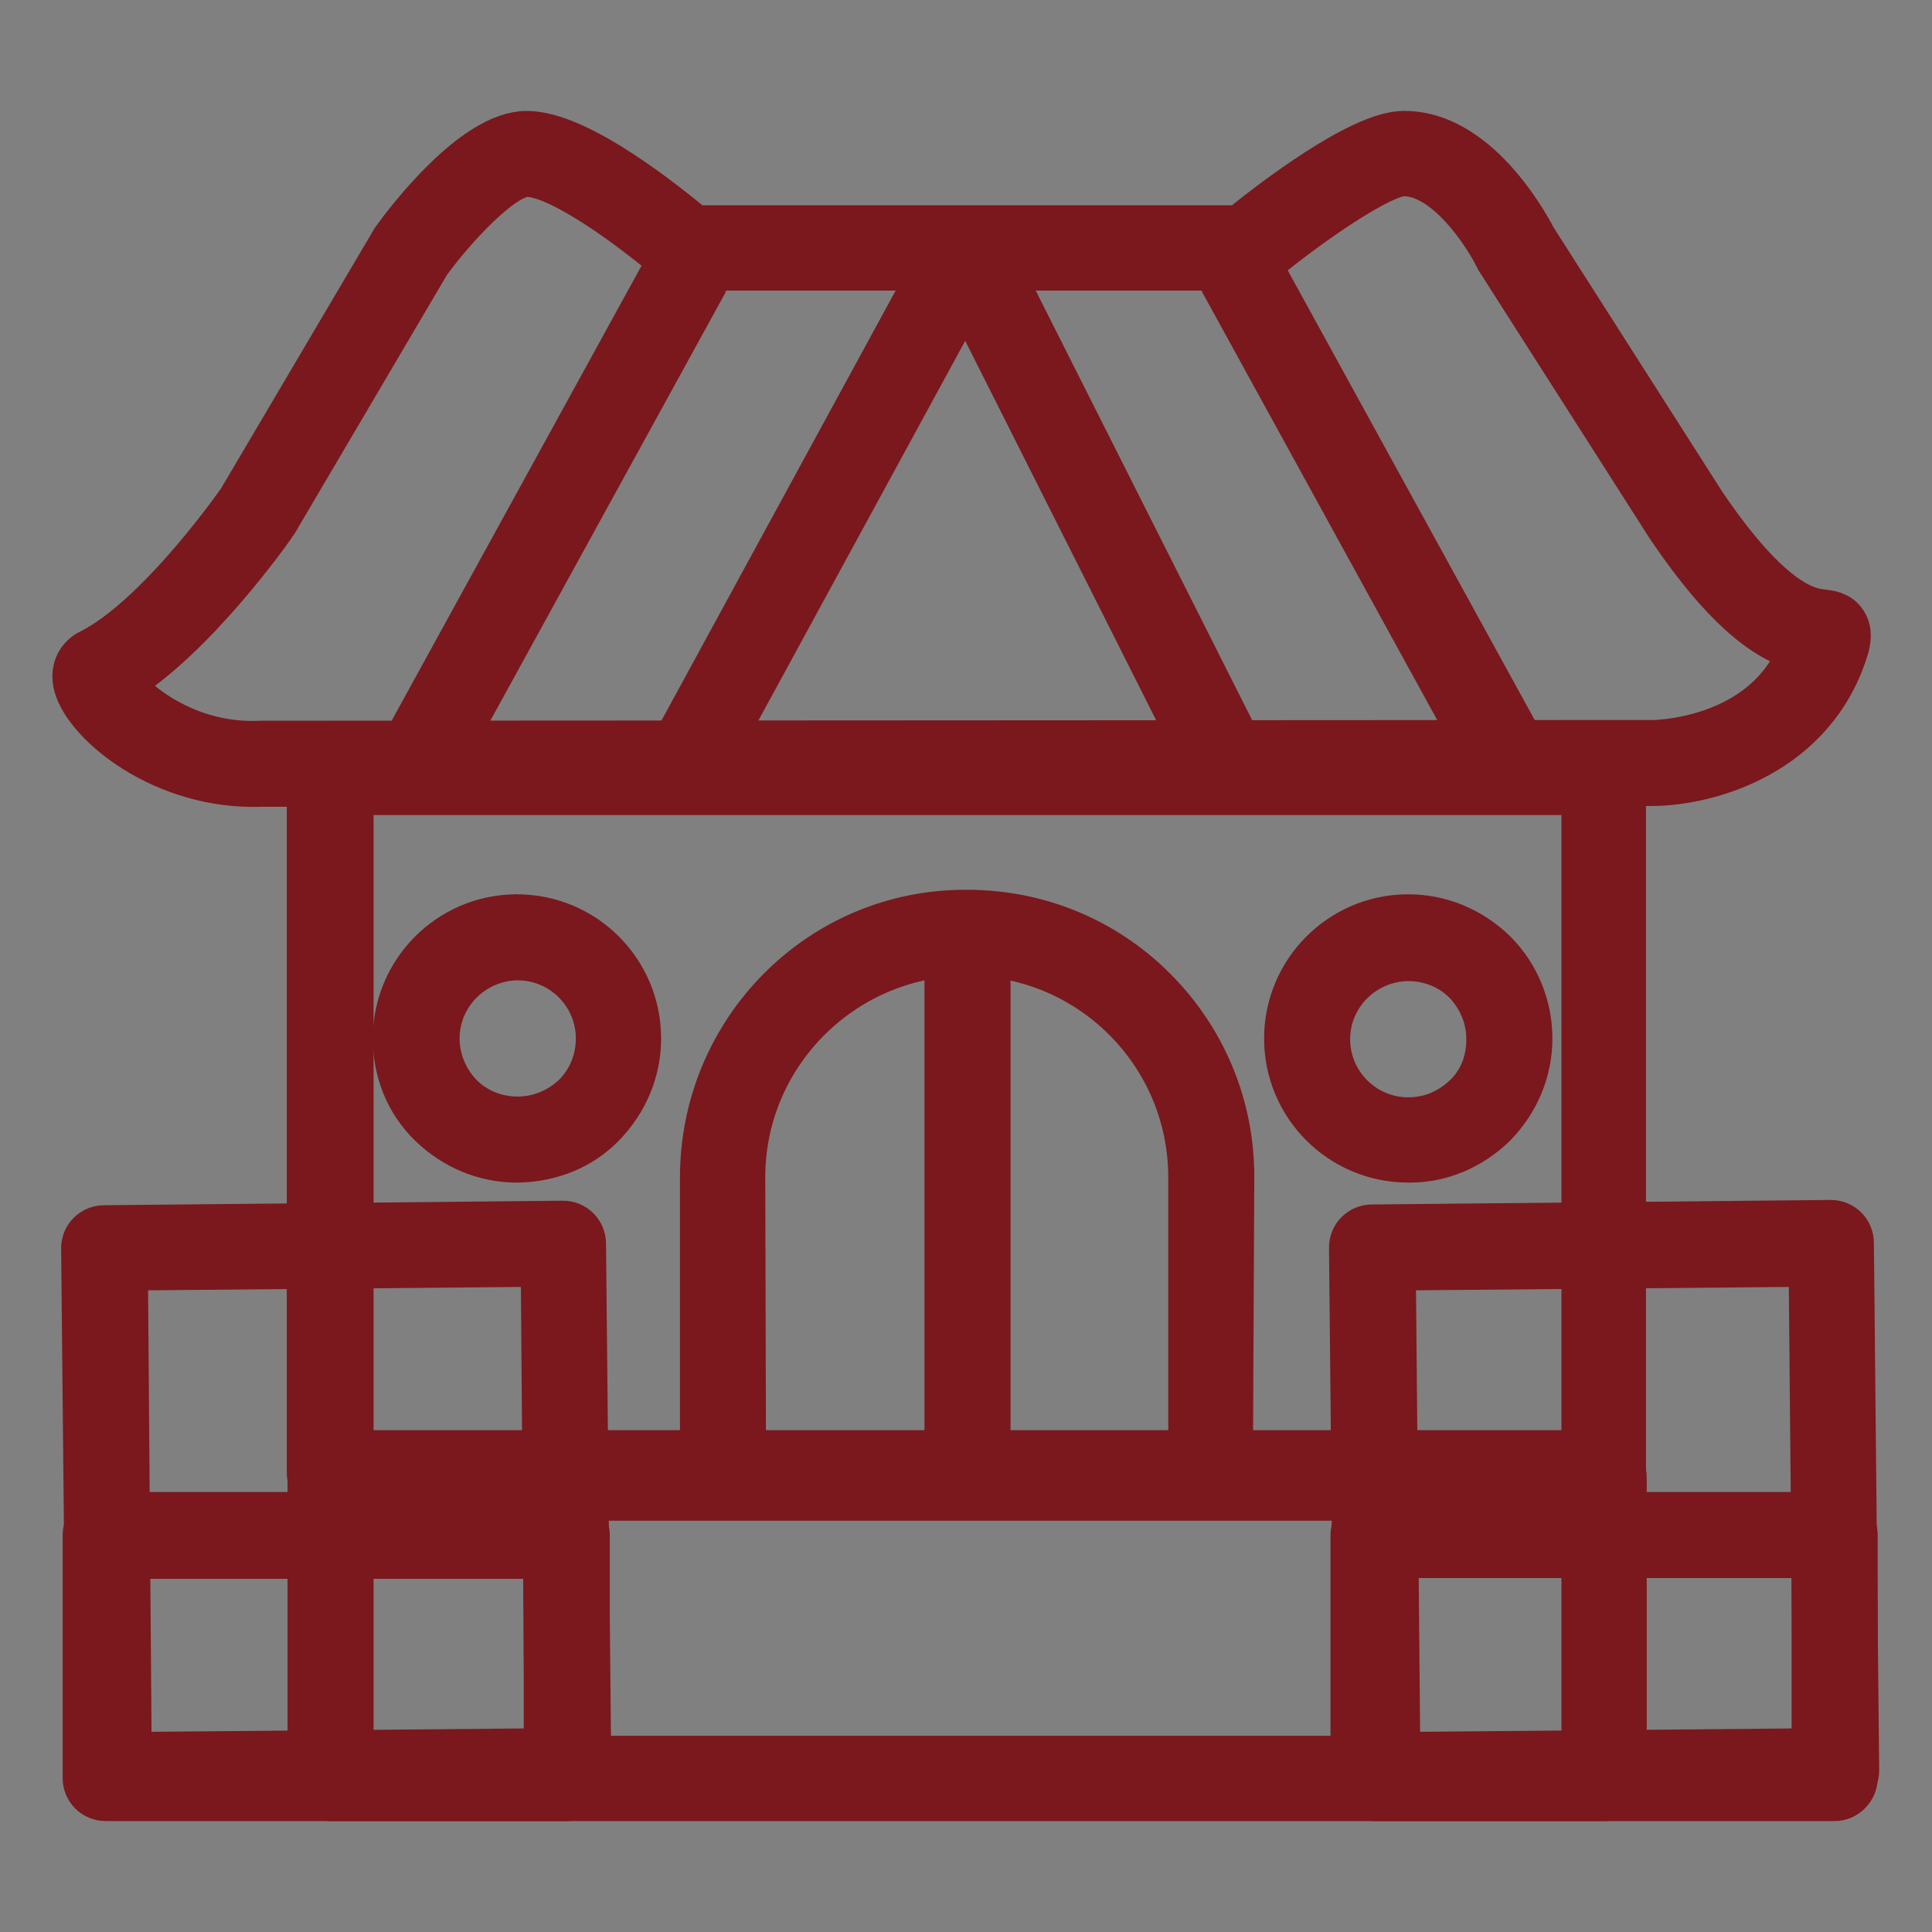 <?xml version="1.0" encoding="utf-8"?>
<!-- Svg Vector Icons : http://www.onlinewebfonts.com/icon -->
<!DOCTYPE svg PUBLIC "-//W3C//DTD SVG 1.1//EN" "http://www.w3.org/Graphics/SVG/1.1/DTD/svg11.dtd">
<svg version="1.1" xmlns="http://www.w3.org/2000/svg" xmlns:xlink="http://www.w3.org/1999/xlink" x="0px" y="0px" viewBox="0 0 256 256" enable-background="new 0 0 256 256" xml:space="preserve">
<rect x="0" y="0" width="256" height="256" fill="#808080" stroke="none"/>
<g> <path stroke-width="6" fill-opacity="0" stroke="#ec694a"  d="M34.7,101.2l183.7-0.1c0,0,19,0.3,23.6-16.2c1-3.5-4.3,4.3-18.6-16.7l-22.6-35.4c0,0-6.1-12.5-14.8-12.5 c-5.6,0-20.8,12.5-20.8,12.5l-74.3,0c0,0-14.2-12.5-21.2-12.5c-6.1,0-15.3,12.8-15.3,12.8L34.1,67.7c0,0-11.2,16.1-21,21 C10.4,90.1,20.2,101.9,34.7,101.2z"/> <path stroke-width="6" fill-opacity="0" stroke="#7a181d"  d="M218.8,103.8h-0.5l-183.6,0.1c-13.1,0.5-23.3-8.1-24.6-13.1c-0.6-2.3,0.6-3.8,1.8-4.4 c9.1-4.5,19.9-20,20-20.2l20.3-34.4c1.8-2.5,10.6-14.1,17.6-14.1S88.6,27.4,92,30.2l72.3,0c3.8-3.1,15.9-12.5,21.7-12.5h0.1 c10.2,0,16.9,13.5,17.2,14l22.4,35.1c9.2,13.6,14.1,14.1,15.8,14.3c0.8,0.1,2.1,0.2,2.9,1.4c0.8,1.2,0.4,2.6,0.3,3.1 C240.5,99.9,226.3,103.8,218.8,103.8L218.8,103.8z M34.6,98.5C34.7,98.5,34.7,98.5,34.6,98.5l183.7-0.1c0.7,0.1,15.6,0,20.4-12.4 c-4.2-1.1-9.7-4.6-17.6-16.3l-22.6-35.4C196.9,31,191.7,23,186,23h0c-2.9,0-12.1,6.2-19,11.9c-0.5,0.4-1.1,0.7-1.7,0.6l-74.3,0 c-0.7,0-1.3-0.2-1.8-0.7C84,30.3,74.1,23,69.8,23.1h0c-3.2,0-9.7,7-13.1,11.7L36.5,69.1C36,69.9,25.7,84.5,15.9,90.4 C17.8,93.1,24.8,99,34.6,98.5L34.6,98.5L34.6,98.5z"/> <path stroke-width="6" fill-opacity="0" stroke="#dd2525"  d="M90.9,36.2l-35.7,65"/> <path stroke-width="6" fill-opacity="0" stroke="#7a181d"  d="M55.3,103.9c-0.4,0-0.9-0.1-1.3-0.3c-1.3-0.7-1.8-2.3-1.1-3.7l35.7-65c0.7-1.3,2.3-1.8,3.7-1.1 c1.3,0.7,1.8,2.3,1.1,3.7l-35.7,65C57.1,103.4,56.2,103.9,55.3,103.9z"/> <path stroke-width="6" fill-opacity="0" stroke="#dd2525"  d="M164.3,36.1l35.7,65"/> <path stroke-width="6" fill-opacity="0" stroke="#7a181d"  d="M200.1,103.8c-0.9,0-1.9-0.5-2.4-1.4l-35.7-65c-0.7-1.3-0.2-2.9,1.1-3.6c1.3-0.7,2.9-0.2,3.6,1.1l35.7,65 c0.7,1.3,0.2,2.9-1.1,3.6C200.9,103.7,200.5,103.8,200.1,103.8z M91,103.9c-0.4,0-0.9-0.1-1.3-0.3c-1.3-0.7-1.8-2.3-1.1-3.6 l37.2-68.3c0.5-0.9,1.4-1.4,2.4-1.4c1,0,1.9,0.6,2.3,1.5l32.7,64.9c0.7,1.3,0.1,3-1.2,3.6c-1.3,0.7-3,0.1-3.6-1.2L128,38.7 l-34.7,63.7C92.8,103.3,91.9,103.8,91,103.9z"/> <path stroke-width="6" fill-opacity="0" stroke="#ffffff"  d="M43.8,102.3h168.7v92.9H43.8V102.3z"/> <path stroke-width="6" fill-opacity="0" stroke="#7a181d"  d="M212.5,197.9l-168.8,0c-0.7,0-1.4-0.3-1.9-0.8c-0.5-0.5-0.8-1.2-0.8-1.9l0-92.9c0-1.5,1.2-2.7,2.7-2.7 l168.7,0c1.5,0,2.7,1.2,2.7,2.7l0,92.9c0,0.7-0.3,1.4-0.8,1.9C213.9,197.6,213.3,197.9,212.5,197.9L212.5,197.9z M46.5,192.5 l163.4,0l0-87.5l-163.4,0L46.5,192.5z"/> <path stroke-width="6" fill-opacity="0" stroke="#ec694a"  d="M43.8,195.8h168.7v39.8H43.8V195.8z"/> <path stroke-width="6" fill-opacity="0" stroke="#7a181d"  d="M212.6,238.3C212.5,238.3,212.5,238.3,212.6,238.3l-168.8,0c-1.5,0-2.7-1.2-2.7-2.7v-39.8 c0-0.7,0.3-1.4,0.8-1.9c0.5-0.5,1.2-0.7,1.9-0.8l168.7,0c1.5,0,2.7,1.2,2.7,2.7v39.8c0,0.7-0.3,1.4-0.8,1.9 S213.3,238.3,212.6,238.3z M46.5,233l163.4,0v-34.5l-163.4,0V233z"/> <path stroke-width="6" fill-opacity="0" stroke="#f5c23a"  d="M160.5,195.8c0-0.4,0.1-0.8,0.1-1.2V156c0-17.9-14.5-32.3-32.4-32.3c-17.9,0-32.4,14.5-32.3,32.4v38.5 c0,0.4,0.1,0.8,0.1,1.2L160.5,195.8z"/> <path stroke-width="6" fill-opacity="0" stroke="#7a181d"  d="M160.5,198.4l-67.2,0l-0.1-2.6c-0.1-0.7-0.1-1-0.1-1.3V156c0-19.3,15.5-35.2,35-35.1 c9.4,0,18.2,3.6,24.8,10.2c6.6,6.6,10.3,15.4,10.3,24.8l-0.2,41.9L160.5,198.4z M98.5,193.1h59.3l0-37.1 c0-16.4-13.3-29.7-29.7-29.7h-0.3c-16.2,0.2-29.4,13.4-29.4,29.7L98.5,193.1z"/> <path stroke-width="6" fill-opacity="0" stroke="#ec694a"  d="M200,137.7c0,7.4-6,13.4-13.4,13.4c-7.4,0-13.4-6-13.4-13.4s6-13.4,13.4-13.4 C194,124.3,200,130.3,200,137.7z"/> <path stroke-width="6" fill-opacity="0" stroke="#7a181d"  d="M186.8,153.7h-0.2c-8.9,0-16.1-7.2-16.1-16.1c0-8.8,7.1-16,15.9-16.1h0.2c4.3,0,8.3,1.7,11.4,4.7 c3,3,4.7,7.1,4.7,11.4c0,4.3-1.7,8.3-4.7,11.4C194.9,152,191,153.7,186.8,153.7L186.8,153.7z M186.5,127 c-5.8,0.1-10.6,4.8-10.6,10.7c0,5.9,4.8,10.7,10.7,10.7c2.9,0,5.5-1.1,7.6-3.1s3.1-4.7,3.1-7.6h2.7h-2.7c0-2.8-1.1-5.5-3.1-7.6 c-2-2-4.7-3.1-7.6-3.1H186.5L186.5,127z"/> <path stroke-width="6" fill-opacity="0" stroke="#ec694a"  d="M82,137.6c0,7.4-6,13.4-13.4,13.4s-13.4-6-13.4-13.4s6-13.4,13.4-13.4S82,130.3,82,137.6z"/> <path stroke-width="6" fill-opacity="0" stroke="#7a181d"  d="M68.7,153.7h-0.2c-4.3,0-8.3-1.7-11.4-4.7s-4.7-7.1-4.7-11.4c0-8.8,7.1-16,15.9-16.1h0.2 c8.9,0,16.1,7.2,16.1,16.1c0,4.3-1.7,8.3-4.7,11.4C77,152,73,153.6,68.7,153.7z M68.5,126.9c-5.8,0.1-10.6,4.8-10.6,10.7 c0,2.8,1.1,5.5,3.1,7.6c2,2,4.7,3.1,7.6,3.1c2.8,0,5.5-1.1,7.6-3.1c2-2,3.1-4.7,3.1-7.6c0-5.9-4.8-10.7-10.7-10.7H68.5z"/> <path stroke-width="6" fill-opacity="0" stroke="#7a181d"  d="M128.2,197.9C128.2,197.9,128.2,197.9,128.2,197.9c-1.5,0-2.7-1.2-2.7-2.7l0-71.5c0-1.5,1.4-2.6,2.7-2.7 c1.5,0,2.7,1.2,2.7,2.7l0,71.5C130.8,196.7,129.6,197.9,128.2,197.9z"/> <path stroke-width="6" fill-opacity="0" stroke="#ffffff"  d="M13.8,165.4l60.8-0.6l0.7,69.9l-60.8,0.6L13.8,165.4z"/> <path stroke-width="6" fill-opacity="0" stroke="#7a181d"  d="M75.3,237.4l-60.8,0.6c-1.5,0-2.7-1.2-2.7-2.7l-0.7-69.9c0-1.5,1.2-2.7,2.7-2.7l60.8-0.6 c1.5,0,2.7,1.2,2.7,2.7l0.7,69.9C78,236.1,76.8,237.3,75.3,237.4z M17.1,232.5l55.4-0.5L72,167.5l-55.4,0.5L17.1,232.5z"/> <path stroke-width="6" fill-opacity="0" stroke="#ec694a"  d="M14,203.4h61.1v32.2H14V203.4z"/> <path stroke-width="6" fill-opacity="0" stroke="#7a181d"  d="M75.1,238.3C75.1,238.3,75.1,238.3,75.1,238.3H14c-1.5,0-2.7-1.2-2.7-2.7v-32.2c0-1.5,1.4-2.9,2.7-2.7 l61.1,0c0.7,0,1.4,0.3,1.9,0.8s0.8,1.2,0.8,1.9v32.2C77.8,237.1,76.6,238.3,75.1,238.3z M16.7,233h55.7v-26.8H16.7V233z"/> <path stroke-width="6" fill-opacity="0" stroke="#ffffff"  d="M181.8,165.3l60.8-0.6l0.7,69.9l-60.8,0.6L181.8,165.3z"/> <path stroke-width="6" fill-opacity="0" stroke="#7a181d"  d="M243.3,237.3l-60.8,0.6c-1.5,0-2.7-1.2-2.7-2.7l-0.7-69.9c0-1.5,1.2-2.7,2.7-2.7l60.8-0.6 c1.5,0,2.7,1.2,2.7,2.7l0.7,69.9C246,236.1,244.8,237.3,243.3,237.3L243.3,237.3z M185.2,232.5l55.4-0.5l-0.6-64.5l-55.4,0.5 L185.2,232.5z"/> <path stroke-width="6" fill-opacity="0" stroke="#ec694a"  d="M182,203.4h61.1v32.2H182V203.4z"/> <path stroke-width="6" fill-opacity="0" stroke="#7a181d"  d="M243.1,238.3l-61.1,0c-0.7,0-1.4-0.3-1.9-0.8c-0.5-0.5-0.8-1.2-0.8-1.9v-32.2c0-0.7,0.3-1.4,0.8-1.9 c0.5-0.5,1.4-0.7,1.9-0.8h61.1c1.5,0,2.7,1.2,2.7,2.7v32.2C245.8,237,244.6,238.3,243.1,238.3L243.1,238.3z M184.7,232.9h55.7 v-26.8h-55.7V232.9z"/></g>
</svg>